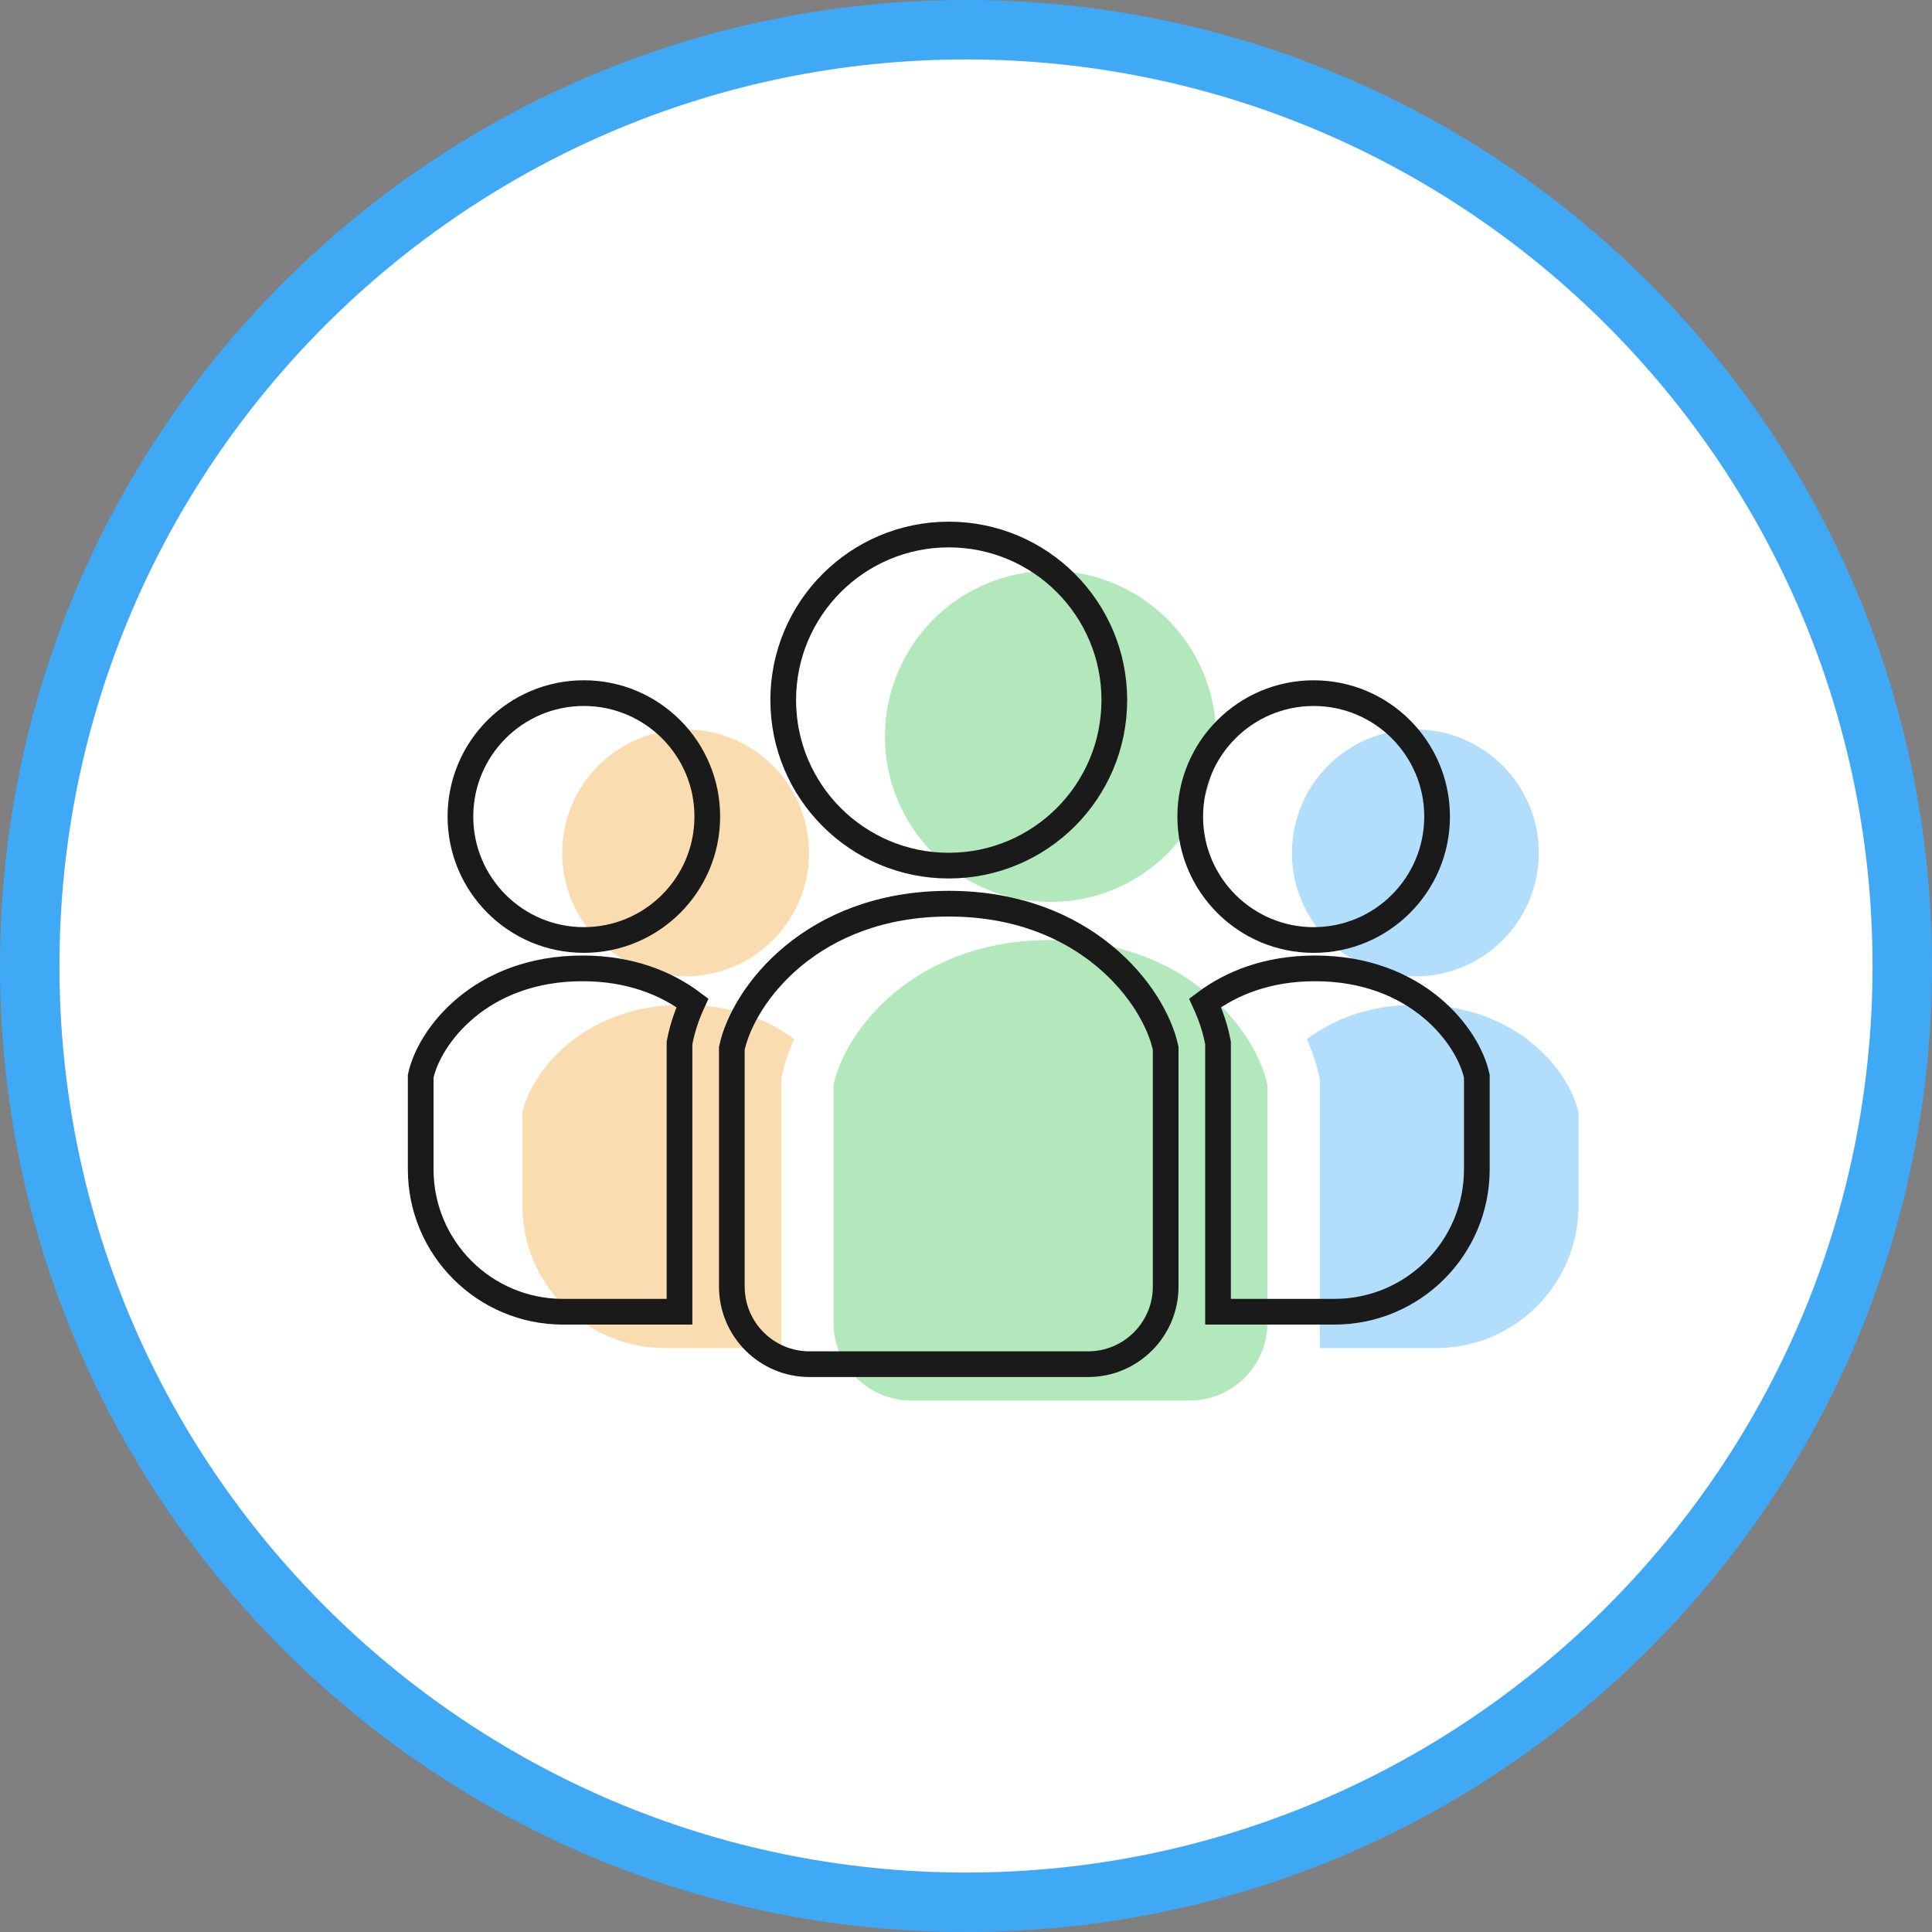 <?xml version="1.0" encoding="utf-8"?>
<!-- Generator: Adobe Illustrator 25.4.1, SVG Export Plug-In . SVG Version: 6.00 Build 0)  -->
<svg version="1.1" id="レイヤー_1" xmlns="http://www.w3.org/2000/svg" xmlns:xlink="http://www.w3.org/1999/xlink" x="0px"
	 y="0px" width="130px" height="130px" viewBox="0 0 130 130" style="enable-background:new 0 0 130 130;" xml:space="preserve">
<rect x="0" y="0" width="130" height="130" fill="#808080" stroke="none"/>
<style type="text/css">
	.st0{fill:#FFFFFF;}
	.st1{fill:#3FA9F5;}
	.st2{fill:#B2E8BB;}
	.st3{fill:#B2DDFB;}
	.st4{fill:#F9DDB1;}
	.st5{fill:none;stroke:#1A1A1A;stroke-width:1.729;stroke-miterlimit:10;}
	.st6{fill:none;stroke:#1A1A1A;stroke-width:1.729;stroke-miterlimit:10;}
</style>
<g>
	<g>
		<circle class="st0" cx="65" cy="65" r="63"/>
		<g>
			<path class="st1" d="M65,4c33.636,0,61,27.364,61,61s-27.364,61-61,61S4,98.636,4,65S31.364,4,65,4 M65,0C29.101,0,0,29.101,0,65
				s29.101,65,65,65s65-29.102,65-65S100.898,0,65,0L65,0z"/>
		</g>
	</g>
	<g>
		<g>
			<path class="st2" d="M70.685,60.691c6.152,0,11.14-4.988,11.14-11.14c0-6.151-4.988-11.139-11.14-11.139
				c-6.152,0-11.139,4.988-11.139,11.139C59.546,55.703,64.533,60.691,70.685,60.691z"/>
			<path class="st3" d="M95.239,65.696c4.586,0,8.305-3.719,8.305-8.306c0-4.586-3.719-8.305-8.305-8.305
				c-4.587,0-8.306,3.719-8.306,8.305C86.933,61.977,90.653,65.696,95.239,65.696z"/>
			<path class="st3" d="M95.333,67.605c-3.193,0-5.635,0.994-7.401,2.32c0.374,0.818,0.639,1.608,0.795,2.334l0.076,0.357v18.092
				h7.833c5.292,0,9.582-4.29,9.582-9.582V74.86C105.645,72.188,102.207,67.605,95.333,67.605z"/>
			<path class="st4" d="M46.132,49.084c-4.587,0-8.305,3.719-8.305,8.305c0,4.588,3.718,8.306,8.305,8.306s8.306-3.719,8.306-8.306
				C54.437,52.803,50.718,49.084,46.132,49.084z"/>
			<path class="st4" d="M35.153,74.86v6.267c0,5.292,4.29,9.582,9.582,9.582h7.833V72.616l0.076-0.357
				c0.156-0.726,0.421-1.516,0.795-2.334c-1.767-1.326-4.209-2.32-7.401-2.32C39.163,67.605,35.726,72.188,35.153,74.86z"/>
			<path class="st2" d="M70.685,63.251c-9.219,0-13.828,6.146-14.597,9.731v16.029c0,2.886,2.34,5.226,5.226,5.226h18.741
				c2.886,0,5.226-2.34,5.226-5.226V72.983C84.514,69.397,79.904,63.251,70.685,63.251z"/>
		</g>
		<g>
			<path class="st5" d="M63.84,58.246c6.152,0,11.14-4.988,11.14-11.14c0-6.151-4.988-11.139-11.14-11.139
				s-11.139,4.988-11.139,11.139C52.701,53.258,57.688,58.246,63.84,58.246z"/>
			<path class="st6" d="M88.394,63.251c4.586,0,8.305-3.719,8.305-8.306c0-4.586-3.719-8.305-8.305-8.305
				c-4.587,0-8.306,3.719-8.306,8.305C80.088,59.532,83.807,63.251,88.394,63.251z"/>
			<path class="st6" d="M88.488,65.16c-3.193,0-5.635,0.994-7.401,2.32c0.374,0.818,0.639,1.608,0.795,2.334l0.076,0.357v18.092
				h7.833c5.292,0,9.582-4.29,9.582-9.582v-6.267C98.8,69.743,95.362,65.16,88.488,65.16z"/>
			<path class="st6" d="M39.286,46.639c-4.587,0-8.305,3.719-8.305,8.305c0,4.588,3.718,8.306,8.305,8.306s8.306-3.719,8.306-8.306
				C47.592,50.358,43.873,46.639,39.286,46.639z"/>
			<path class="st6" d="M28.308,72.415v6.267c0,5.292,4.29,9.582,9.582,9.582h7.833V70.171l0.076-0.357
				c0.156-0.726,0.421-1.516,0.795-2.334c-1.767-1.326-4.209-2.32-7.401-2.32C32.318,65.16,28.881,69.743,28.308,72.415z"/>
			<path class="st6" d="M63.84,60.807c-9.219,0-13.828,6.146-14.597,9.731v16.029c0,2.886,2.34,5.226,5.226,5.226H73.21
				c2.886,0,5.226-2.34,5.226-5.226V70.538C77.669,66.953,73.059,60.807,63.84,60.807z"/>
		</g>
	</g>
</g>
</svg>
